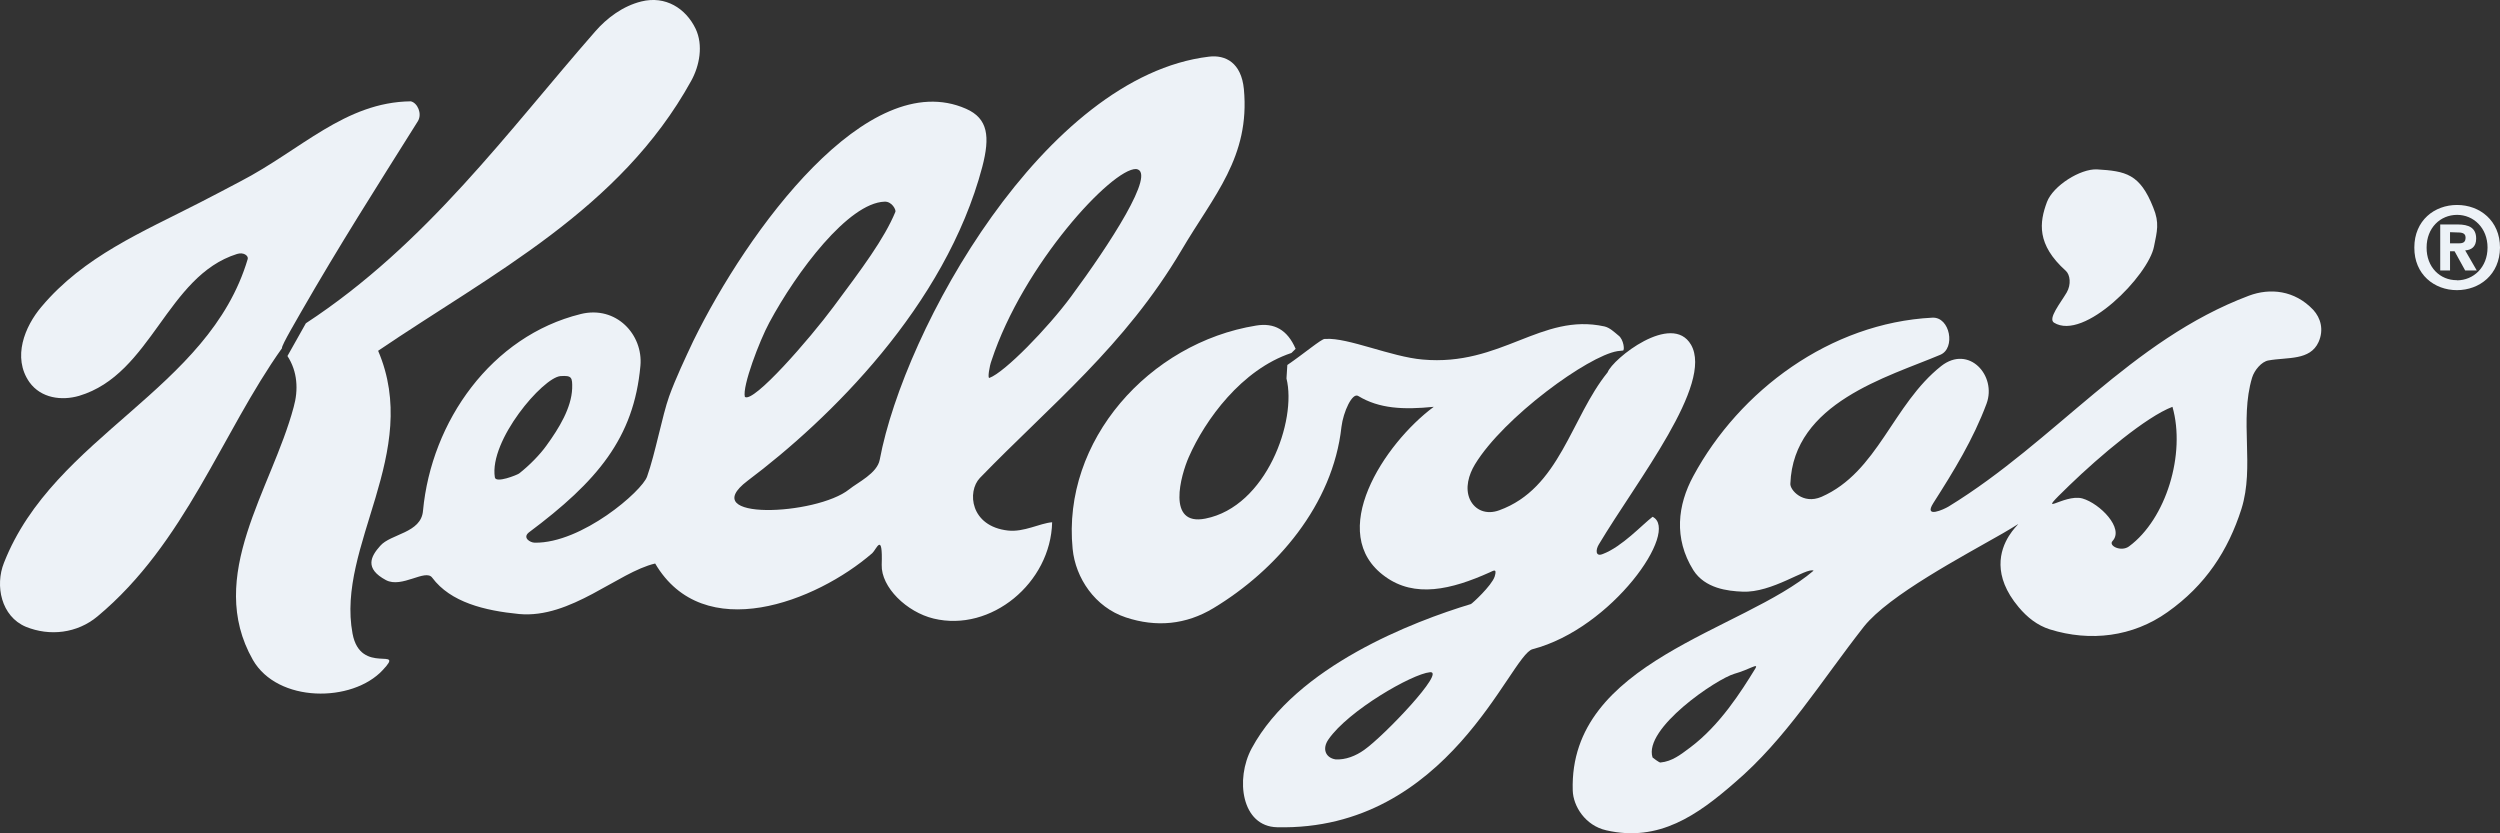 <?xml version="1.0" encoding="UTF-8"?> <svg xmlns="http://www.w3.org/2000/svg" id="Layer_1" data-name="Layer 1" viewBox="0 0 2448.63 816.12"><rect x="0" y="0" width="2448.63" height="816.12" fill="#333333" stroke="none"/><defs><style> .cls-1 { fill: #edf2f7; stroke-width: 0px; } </style></defs><path class="cls-1" d="M281.55,348.73c9.91,15.14,10.84,33.18,6.07,50.03-21.52,80.59-86.77,165.21-39.93,247.58,24.2,42.19,97.33,42.19,127.24,9.91,22.62-24.12-21.8,6.07-29.63-35.63-16.15-86.01,67.88-176.99,25.05-277.04,111.65-75.73,236.96-138.39,306.51-264.15,8.33-14.88,12.17-35.24,4.38-51.43-9.61-19.82-29.43-32.44-53.07-26.57-18.16,4.49-33.79,16.26-45.18,29.37-84.99,96.97-164.87,208.24-283.41,285.84l-18.04,32.07M276.24,340.97c-59.01,82.93-94.73,191.13-180.75,262.75-19.82,16.55-46.67,19.74-70.14,10.19-24.29-10.19-30.36-40.41-21.47-62.66,48.99-124.83,200.65-168.77,238.8-297.71.65-3.1-4.1-6.83-10.56-4.77-69.01,21.69-83.5,117.72-154.66,138.95-17.03,4.94-37.22,2.43-48.63-13.38-17.02-24.31-4.49-54.67,11.69-73.76,41.71-49.67,98.86-73.22,155.31-102.21,12.45-6.27,27.22-14.21,39.56-20.67,59.25-30.67,102.47-77.71,166.99-78.45,6.55,1.5,11.3,12.06,6.99,19.35-41.03,65.37-76.73,121.28-114.6,187.21-1.24,2.5-19.67,33.27-18.54,35.16M2053.76,165.9c28.24,1.69,42.18,4.29,55.26,37.41,6.27,15.05,3.64,23.47.76,37.95-5.25,28.43-68.64,93.21-98.07,74.72-5.9-4.06,6.14-18.72,12.49-29.45,4.62-7.96,3.38-17.39-.8-21.23-28.89-25.89-25.92-47.5-18.52-67.43,6.16-16.15,32.88-32.7,48.89-31.96"></path><path class="cls-1" d="M1655.64,732c28.78-21.6,49.53-54.24,63.57-77.14,3.75-6.18-5.68.94-20.3,5.03-17.74,5.05-89.48,53.68-80.31,82.02.39.46,6.46,4.95,7.59,4.95,11.75-1.09,19.97-7.83,29.45-14.86M2085.27,535.16c36.37-26.74,55.72-90.7,42.55-136.7-25.63,9.72-70.9,47.87-101.09,77.04-36.11,34.98-5.62,7.57,12.93,12.73,17.09,4.95,41.12,29.26,29.43,41.71-4.29,4.58,8.41,10.93,16.18,5.23M1892.64,311.15c17.39-.94,23.01,30.1,7.74,36.37-51.23,21.71-143.9,46.85-146.81,126.22-.56,5.9,12.17,20.78,30.47,12.9,55.37-24.29,69.57-90.41,117.35-128.18,27-21.04,54.52,9.43,44.33,36.94-13.01,34.87-31.99,65.82-52.18,97.42-9.71,15.33,10.45,6.07,15.05,3.27,104.84-64.24,178.32-162.88,294.09-206.47,20.67-7.74,44.78-5.42,63.02,13.86,7.37,8.03,10.54,19.54,5.23,31.49-8.35,18.43-30.47,14.68-49.1,18.06-6.75,1.11-13.84,9.63-16.01,16.83-12.6,42.16,2.62,86.95-10.43,128.57-13.01,40.77-35.16,74.8-72.48,101.15-34.03,24.22-75.73,29.19-115.2,16.85-12.32-3.93-22.08-11.69-30.58-21.8-52.07-62.09,31.82-99.48-15.62-72.18-38.91,22.34-111.19,60.31-135.88,91.24-42.74,54.52-76.38,110.07-126.61,152.9-36.26,31.6-74.13,58.53-125.77,46.65-20.47-4.58-32.42-23.55-32.83-39.08-3.84-126.42,166.45-155.96,235.92-215.25-7.01-3.36-40.67,21.97-69.66,20.58-14.4-.56-36.72-3.1-48.15-21.06-19.45-31.21-15.33-63.94,0-92.17,45.21-83.77,134.13-150,234.09-155.12M535.25,436.35c12.45-17.11,24.42-36.93,25.16-55.82.28-11.04-.39-12.9-11.49-12.15-17.2,1.47-69.97,63-64.24,99.2,1.02,5.99,21.6-2.34,23.66-3.75,10.17-7.87,20.9-18.98,26.91-27.48M816.5,300.3c27.5-36.94,49.56-66.3,60.51-92.87.73-1.95-3.47-10.28-10.67-9.91-35.33,1.24-85.84,68.19-112.86,118.48-9.52,17.59-26.65,62.46-23.92,72.74,8.5,6.35,63.29-56.58,86.95-88.44M1049.05,290.46c37.41-50.58,84.34-122.49,63.7-124.92-23.58-.65-110.65,93.5-141.58,187.58-2.06,5.34-4.1,17.96-2.06,17,14.95-5.42,57.12-48.71,79.94-79.66M568.74,307.59c34.85-8.61,61.25,20.19,58.53,50.6-6.38,70.88-42.36,113.32-109.31,163.33-6.38,5.14,1.11,9.91,5.7,10.02,46.2.74,105.36-50.68,110.13-64.8,7.96-22.25,14.88-59.75,21.6-78.53,6.38-17.68,15.98-37.89,23.66-54.24,53.03-108.18,170.75-269.95,267.15-227.42,21.69,9.54,23.58,27.41,15.88,56.95-36.09,136.53-150.17,247.52-229.82,307.36-52.09,39.45,67.38,34.2,99.48,8.41,8.59-6.92,27.39-15.62,29.91-29,24.03-128.28,161.4-375.5,322.52-394.78,16.35-1.95,31.6,6.09,34.14,31.71,6.25,66.67-29.56,104.25-61.01,157.73-55.91,94.45-128,151.4-197.56,223.21-12.73,13.36-9.46,47.38,27.57,51.51,15.81,1.69,30.86-7.09,43.2-8.13-1.32,59.47-59.95,107.92-116.07,94.34-26.37-6.36-51.51-30.67-50.86-52.63,1.13-33.29-5.23-15.05-9.26-11.41-54.98,47.61-165.3,90.61-212.63,10.11-36.39,8.5-82.59,54.22-133.33,49.47-33.66-3.3-67.04-11.43-85.08-35.63-6.55-8.89-29.76,10.65-45.26,2.43-21.17-11.32-14.97-23.18-5.62-33.57,10.28-11.88,40.12-12.43,41.9-34.31,8.17-87.83,67.17-171.22,154.44-192.71"></path><path class="cls-1" d="M1336.11,734.53c19.82-13.94,80.59-77.9,64.44-76.12-17.59,1.69-79.96,37.59-99.4,65.82-6.46,9.26-2.73,17.96,6.81,19.54,9.91.67,20.1-3.47,28.15-9.24M1584.2,343.94c-28.61,4.58-111.48,64.72-139.54,110.89-6.16,10.19-9.91,23.18-5.01,34.22,5.12,11.04,16.55,15.25,28.76,10.76,59.49-21.52,70.05-90.5,106.16-135.11,5.03-13.28,62.94-59.38,81.72-27.02,22.17,38.63-52.44,132.21-90.33,195.6-3.08,5.05-3.53,12.36,3.86,9.37,18.87-7.11,38.52-28.63,48.82-36.48,27.11,13.47-39.65,109.41-117.55,129.69-22.08,5.62-82,178.32-250.21,174.39-34.79-.74-41.23-47.04-24.87-77.34,43.48-80.51,158.97-124.44,214.69-141.27.93-.19,20.19-17.77,23.27-26.94,2.71-8.87-1.76-5.34-4.6-4.21-38.32,17.3-73.74,25.24-102.63,4.29-58.84-42.16-1.13-130.24,47.56-166.32-29.82,2.99-53.4,1.86-73.93-10.58-5.9-3.82-14.7,15.62-16.48,30.21-8.33,76.38-63.76,140.45-125.38,177.56-26.93,16.26-56,18.97-85.84,9.06-30.21-10-49.28-38.61-52.07-67.04-10.59-106.23,75.17-201.87,179.7-218.79,17.59-2.91,30.58,3.92,38.71,22.79l-4.1,4.04c-48.82,16.18-84.6,65.63-100.52,101.91-7.76,17.59-22.16,67.99,16.27,60.31,59.75-11.78,89.68-96.12,79.38-137.26l.84-13.19c15.96-10.84,33.29-25.52,36.57-25.52h1.02c21.51-1.5,64.26,17.59,94.9,20.19,77.08,6.94,116.07-46,178.06-32.44,5.23,1.21,9.45,5.34,13.64,8.8,5.34,3.73,6.57,15.5,4.29,14.86-.48,0-3.77.39-5.16.56"></path><path class="cls-1" d="M2448.63,242.55c0-26.41-19.76-41.79-42.03-41.79-22.21-.06-41.88,15.22-41.88,41.64-.17,26.5,19.65,41.79,41.71,41.79,22.23-.02,41.97-15.32,42.2-41.64M2399.68,238.32v-10.91l6.77.24c3.69,0,8.46.15,8.46,4.93s-2.45,5.75-6.7,5.75h-8.53ZM2399.68,246.09h4.45l10.39,18.83h11.36l-11.36-19.67c5.9-.39,10.76-3.38,10.76-11.52,0-10.45-6.83-13.9-18.37-13.9h-16.83v45.09h9.61v-18.83ZM2436.42,242.55c0,19.28-13.77,32.03-29.97,32.03v-.15c-16.52.15-29.89-12.75-29.71-32.03,0-19.13,13.34-31.95,29.89-31.95,16.11,0,29.8,12.8,29.8,32.1"></path></svg> 